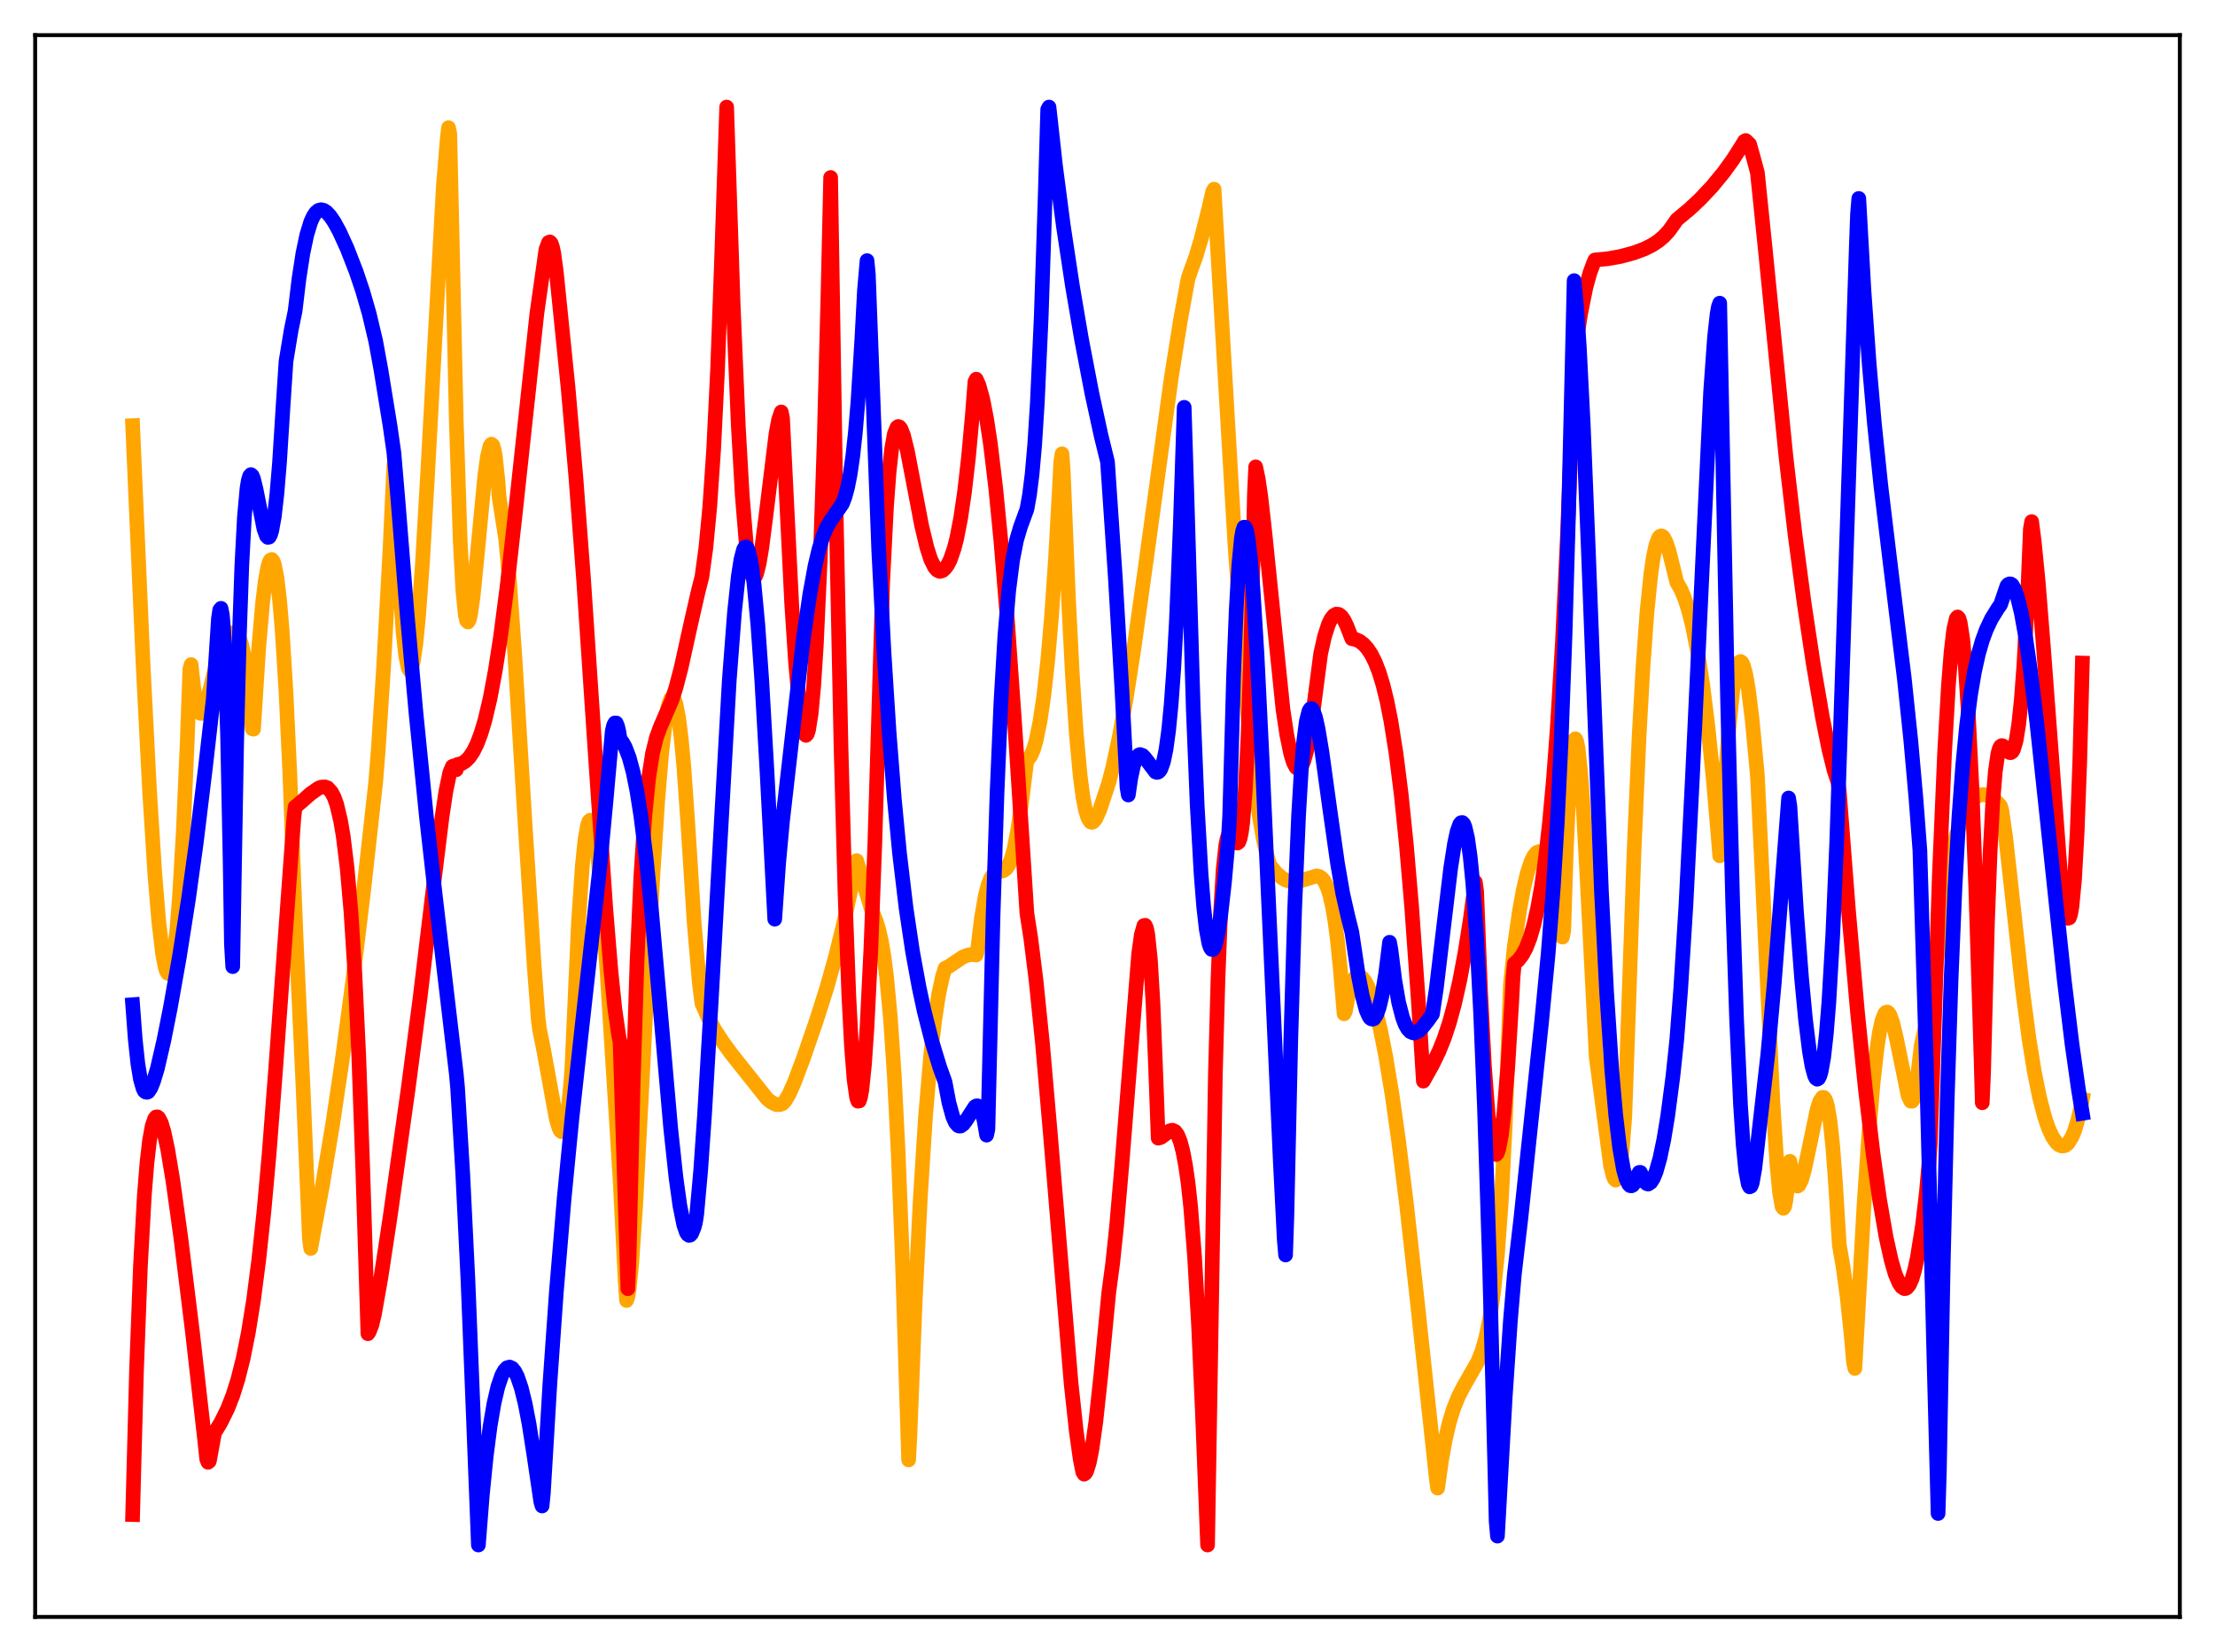 <?xml version="1.0" encoding="utf-8" standalone="no"?>
<!DOCTYPE svg PUBLIC "-//W3C//DTD SVG 1.1//EN"
  "http://www.w3.org/Graphics/SVG/1.1/DTD/svg11.dtd">
<svg xmlns:xlink="http://www.w3.org/1999/xlink" width="453.6pt" height="338.4pt" viewBox="0 0 453.6 338.4" xmlns="http://www.w3.org/2000/svg" version="1.1">
 <defs>
  <style type="text/css">*{stroke-linejoin: round; stroke-linecap: butt}</style>
 </defs>
 <g id="figure_1">
  <g id="patch_1">
   <path d="M 0 338.4 
L 453.6 338.4 
L 453.6 0 
L 0 0 
z
" style="fill: #ffffff"/>
  </g>
  <g id="axes_1">
   <g id="patch_2">
    <path d="M 7.2 331.2 
L 446.4 331.2 
L 446.4 7.2 
L 7.2 7.2 
z
" style="fill: #ffffff"/>
   </g>
   <g id="matplotlib.axis_1"/>
   <g id="matplotlib.axis_2"/>
   <g id="line2d_1">
    <path d="M 27.164 87.184 
L 29.293 135.957 
L 30.624 161.951 
L 31.689 178.779 
L 32.487 188.487 
L 33.286 195.311 
L 33.818 198.1 
L 34.084 198.932 
L 34.351 199.361 
L 34.617 199.392 
L 34.883 199.003 
L 35.149 198.194 
L 35.681 195.255 
L 36.214 190.498 
L 36.746 183.837 
L 37.545 170.155 
L 38.343 151.866 
L 38.876 137.057 
L 39.142 136.132 
L 39.674 141.004 
L 40.207 144.154 
L 40.739 145.781 
L 41.005 146.112 
L 41.271 146.129 
L 41.537 145.889 
L 42.07 144.728 
L 42.602 142.86 
L 44.199 136.327 
L 46.329 131.41 
L 47.127 130.119 
L 47.66 129.636 
L 47.926 129.552 
L 48.192 129.59 
L 48.458 129.765 
L 48.991 130.582 
L 49.523 132.133 
L 50.055 134.625 
L 50.588 138.159 
L 51.12 143 
L 51.652 149.283 
L 51.919 149.357 
L 52.983 132.652 
L 53.782 123.467 
L 54.314 119.061 
L 54.847 116.124 
L 55.113 115.214 
L 55.379 114.722 
L 55.645 114.597 
L 55.911 114.918 
L 56.177 115.622 
L 56.71 118.338 
L 57.242 122.79 
L 57.775 129.025 
L 58.573 141.841 
L 59.372 158.917 
L 60.17 180.36 
L 60.703 193.712 
L 62.033 222.1 
L 63.364 253.699 
L 63.631 255.74 
L 66.026 242.866 
L 68.156 230.08 
L 70.019 217.572 
L 72.148 201.652 
L 74.544 181.751 
L 76.94 160.188 
L 77.472 153.432 
L 78.537 136.971 
L 79.868 112.398 
L 80.666 95.25 
L 80.932 99.1 
L 81.731 117.084 
L 82.529 129.278 
L 83.062 134.243 
L 83.594 136.831 
L 83.86 137.284 
L 84.127 137.155 
L 84.393 136.508 
L 84.659 135.361 
L 85.191 131.625 
L 85.724 126.149 
L 86.522 115.168 
L 87.587 96.78 
L 90.781 38.27 
L 91.58 28.557 
L 91.846 26.16 
L 92.112 27.413 
L 93.443 86.237 
L 94.241 110.715 
L 94.774 120.835 
L 95.306 126.059 
L 95.572 127.148 
L 95.839 127.4 
L 96.105 126.923 
L 96.371 125.789 
L 96.903 122.023 
L 97.702 113.998 
L 99.299 97.251 
L 99.831 93.456 
L 100.364 91.308 
L 100.63 90.975 
L 100.896 91.191 
L 101.162 92.004 
L 101.428 93.447 
L 101.961 98.376 
L 102.227 101.957 
L 103.558 110.398 
L 104.356 119.208 
L 105.421 134.217 
L 107.551 169.138 
L 109.414 198.136 
L 110.212 208.667 
L 110.479 210.84 
L 111.277 214.762 
L 113.939 229.323 
L 114.471 231.06 
L 114.737 231.579 
L 115.004 231.816 
L 115.27 231.734 
L 115.536 231.296 
L 115.802 230.464 
L 116.335 227.353 
L 116.867 222.12 
L 117.133 218.327 
L 118.464 188.941 
L 119.263 177.174 
L 119.795 172.031 
L 120.327 169.008 
L 120.593 168.263 
L 120.86 168.008 
L 121.126 168.226 
L 121.392 168.899 
L 121.924 171.515 
L 122.457 175.665 
L 123.255 184.298 
L 124.32 199.144 
L 126.982 241.635 
L 128.047 262.744 
L 128.313 266.379 
L 128.579 265.636 
L 128.845 264.031 
L 129.377 258.748 
L 130.176 246.925 
L 131.507 221.575 
L 133.636 180.37 
L 134.701 163.864 
L 135.5 154.318 
L 136.298 147.493 
L 136.831 144.621 
L 137.363 143.1 
L 137.629 142.857 
L 137.895 142.966 
L 138.161 143.43 
L 138.428 144.251 
L 138.96 146.979 
L 139.492 151.169 
L 140.025 156.841 
L 140.823 168.164 
L 142.154 189.001 
L 143.219 201.37 
L 143.751 205.567 
L 145.082 208.561 
L 146.413 210.991 
L 148.01 213.443 
L 149.873 215.995 
L 157.06 225.026 
L 157.859 225.707 
L 158.924 226.239 
L 159.722 226.259 
L 160.255 226.066 
L 160.787 225.479 
L 161.585 224.141 
L 162.65 221.757 
L 164.513 216.795 
L 167.175 209.074 
L 169.305 202.377 
L 171.168 195.74 
L 172.765 189.179 
L 174.362 181.696 
L 175.427 176.281 
L 175.959 177.993 
L 178.355 185.964 
L 179.42 188.639 
L 179.952 190.398 
L 180.484 192.747 
L 181.017 195.885 
L 181.549 200.032 
L 182.348 208.559 
L 183.146 220.426 
L 183.945 236.258 
L 184.743 256.632 
L 185.542 282.123 
L 186.074 299.036 
L 186.34 293.993 
L 187.405 266.936 
L 188.47 245.382 
L 189.535 228.649 
L 190.599 216.115 
L 191.398 209.091 
L 192.196 203.836 
L 192.995 200.097 
L 193.527 198.334 
L 194.326 197.961 
L 195.657 197.046 
L 197.254 195.986 
L 198.319 195.596 
L 199.117 195.52 
L 199.916 195.611 
L 200.182 194.708 
L 200.98 188.102 
L 201.779 183.465 
L 202.311 181.382 
L 202.844 179.972 
L 203.376 179.131 
L 203.908 178.713 
L 204.707 178.512 
L 205.505 178.33 
L 206.038 177.946 
L 206.57 177.189 
L 207.103 175.906 
L 207.635 174.032 
L 208.433 169.914 
L 209.232 164.201 
L 210.297 155.631 
L 210.563 155.495 
L 211.095 154.798 
L 211.628 153.552 
L 212.16 151.756 
L 212.959 147.898 
L 213.757 142.528 
L 214.556 135.327 
L 215.354 126.075 
L 216.153 114.406 
L 216.951 100.107 
L 217.217 94.69 
L 217.484 92.964 
L 217.75 96.726 
L 218.815 122.78 
L 219.613 138.283 
L 220.412 150.295 
L 221.21 158.976 
L 221.743 163.06 
L 222.275 165.878 
L 222.807 167.577 
L 223.34 168.369 
L 223.606 168.455 
L 223.872 168.336 
L 224.404 167.712 
L 225.203 165.931 
L 227.066 160.317 
L 227.865 157.247 
L 229.196 151.027 
L 230.527 143.643 
L 232.124 133.462 
L 234.519 116.353 
L 239.843 77.518 
L 241.706 65.775 
L 243.303 57.045 
L 243.836 55.487 
L 244.9 52.574 
L 245.965 48.981 
L 247.562 42.631 
L 248.361 39.183 
L 248.627 38.743 
L 252.886 111.429 
L 254.483 133.942 
L 255.814 149.495 
L 256.879 159.533 
L 257.943 167.461 
L 258.742 172.042 
L 259.54 175.528 
L 260.073 177.277 
L 261.404 178.88 
L 262.468 179.779 
L 263.267 180.254 
L 264.332 180.578 
L 265.396 180.605 
L 266.461 180.375 
L 269.655 179.407 
L 270.188 179.546 
L 270.72 179.909 
L 271.252 180.594 
L 271.785 181.686 
L 272.317 183.284 
L 272.849 185.588 
L 273.382 188.712 
L 273.914 192.852 
L 274.447 198.237 
L 275.245 207.658 
L 275.511 207.168 
L 276.31 202.749 
L 276.842 201.047 
L 277.375 200.336 
L 277.907 199.966 
L 278.439 199.98 
L 278.972 200.295 
L 279.504 200.967 
L 280.036 201.912 
L 280.835 203.906 
L 281.633 206.524 
L 282.698 210.925 
L 283.763 216.32 
L 285.094 224.367 
L 286.425 233.754 
L 288.022 246.583 
L 290.151 265.754 
L 294.144 302.965 
L 294.41 304.816 
L 295.209 299.101 
L 296.007 294.712 
L 296.806 291.33 
L 297.604 288.707 
L 298.669 286.034 
L 299.734 283.976 
L 302.662 278.845 
L 303.46 276.815 
L 304.259 274.065 
L 305.057 270.209 
L 305.856 264.751 
L 306.655 256.976 
L 307.453 245.953 
L 308.252 230.477 
L 309.05 208.855 
L 309.316 201.627 
L 310.115 193.819 
L 311.18 186.471 
L 311.978 182.137 
L 312.777 178.782 
L 313.575 176.388 
L 314.108 175.316 
L 314.64 174.662 
L 315.172 174.427 
L 315.705 174.611 
L 316.237 175.217 
L 316.769 176.251 
L 317.302 177.719 
L 318.1 180.761 
L 318.899 184.828 
L 319.697 189.986 
L 319.964 191.949 
L 320.23 190.663 
L 320.762 174.068 
L 321.295 162.289 
L 321.827 154.934 
L 322.093 152.777 
L 322.359 151.601 
L 322.625 151.325 
L 322.892 151.874 
L 323.158 153.264 
L 323.69 158.145 
L 324.223 165.496 
L 325.021 180.072 
L 326.884 216.548 
L 329.812 238.685 
L 330.345 240.875 
L 330.611 241.49 
L 330.877 241.727 
L 331.143 241.542 
L 331.409 240.888 
L 331.676 239.72 
L 332.208 235.5 
L 332.74 228.635 
L 333.273 213.57 
L 334.604 175.035 
L 335.668 150.741 
L 336.467 136.472 
L 337.265 125.497 
L 338.064 117.63 
L 338.596 114.024 
L 339.129 111.567 
L 339.661 110.176 
L 339.927 109.856 
L 340.193 109.755 
L 340.46 109.858 
L 340.726 110.149 
L 341.258 111.229 
L 341.791 112.857 
L 342.589 116.061 
L 343.388 119.293 
L 344.186 120.661 
L 344.985 122.546 
L 345.783 125.02 
L 346.582 128.149 
L 347.647 133.506 
L 348.711 140.393 
L 349.776 148.98 
L 350.841 159.436 
L 351.905 171.863 
L 352.172 175.293 
L 352.438 175.01 
L 353.236 160.583 
L 354.035 149.428 
L 354.833 141.498 
L 355.366 138.093 
L 355.898 136.111 
L 356.164 135.633 
L 356.431 135.49 
L 356.697 135.671 
L 356.963 136.168 
L 357.495 138.065 
L 358.028 141.088 
L 358.826 147.489 
L 359.891 158.889 
L 360.956 180.945 
L 363.085 226.071 
L 363.884 238.487 
L 364.416 244.143 
L 364.948 247.168 
L 365.215 247.507 
L 365.481 247.1 
L 365.747 245.707 
L 366.013 243.461 
L 366.545 237.87 
L 367.078 240.825 
L 367.61 242.529 
L 367.876 242.885 
L 368.143 242.95 
L 368.409 242.749 
L 368.941 241.653 
L 369.473 239.816 
L 370.272 236.144 
L 372.135 227.204 
L 372.668 225.572 
L 373.2 224.779 
L 373.466 224.786 
L 373.732 225.065 
L 373.999 225.705 
L 374.265 226.677 
L 374.797 229.869 
L 375.329 234.899 
L 375.862 242.035 
L 376.66 254.987 
L 377.459 259.621 
L 378.257 265.554 
L 379.056 273.083 
L 379.588 279.115 
L 379.855 280.293 
L 381.718 246.917 
L 382.783 231.302 
L 383.581 221.867 
L 384.38 214.73 
L 384.912 211.29 
L 385.444 208.925 
L 385.977 207.614 
L 386.243 207.34 
L 386.509 207.308 
L 386.775 207.507 
L 387.041 207.932 
L 387.574 209.391 
L 388.372 212.759 
L 390.768 224.512 
L 391.3 225.566 
L 391.567 225.569 
L 391.833 225.197 
L 392.099 224.372 
L 392.631 221.104 
L 393.43 214.187 
L 394.495 209.451 
L 395.559 203.635 
L 396.624 196.758 
L 397.955 186.426 
L 399.02 177.918 
L 399.552 175.146 
L 400.617 171.12 
L 401.681 167.997 
L 402.48 166.156 
L 403.545 164.395 
L 404.343 163.509 
L 404.876 163.114 
L 405.674 162.801 
L 406.207 162.747 
L 407.005 162.917 
L 407.804 163.331 
L 408.868 164.209 
L 409.667 165.073 
L 409.933 165.952 
L 410.732 171.519 
L 412.063 183.431 
L 414.192 202.778 
L 415.523 212.86 
L 416.588 219.454 
L 417.652 224.739 
L 418.717 228.813 
L 419.516 231.15 
L 420.314 232.866 
L 421.113 234.041 
L 421.645 234.513 
L 422.177 234.736 
L 422.71 234.704 
L 422.976 234.615 
L 423.508 234.17 
L 424.307 232.896 
L 424.839 231.634 
L 425.638 228.954 
L 426.17 226.578 
L 426.436 225.188 
L 426.436 225.188 
" clip-path="url(#p2c0ced4b3c)" style="fill: none; stroke: #ffa500; stroke-width: 3; stroke-linecap: square"/>
   </g>
   <g id="line2d_2">
    <path d="M 27.164 310.237 
L 27.962 280.542 
L 28.761 259.316 
L 29.559 244.848 
L 30.092 238.232 
L 30.624 233.602 
L 31.156 230.645 
L 31.689 229.118 
L 31.955 228.793 
L 32.221 228.762 
L 32.487 228.963 
L 33.02 229.993 
L 33.552 231.752 
L 34.351 235.478 
L 35.415 241.883 
L 37.012 253.397 
L 39.408 272.806 
L 41.804 293.985 
L 42.336 298.898 
L 42.602 299.528 
L 42.868 299.303 
L 43.933 293.508 
L 45.264 291.293 
L 46.595 288.593 
L 47.66 285.883 
L 48.724 282.511 
L 49.789 278.29 
L 50.854 272.96 
L 51.919 266.339 
L 52.983 258.142 
L 54.048 248.187 
L 55.113 236.349 
L 56.444 219.021 
L 60.17 167.668 
L 60.436 165.292 
L 61.767 164.196 
L 63.631 162.55 
L 65.228 161.442 
L 65.76 161.229 
L 66.559 161.191 
L 67.091 161.38 
L 67.889 162.275 
L 68.422 163.288 
L 68.954 164.771 
L 69.753 168.148 
L 70.285 171.281 
L 71.084 177.779 
L 71.882 186.937 
L 72.681 199.52 
L 73.479 216.534 
L 74.278 239.124 
L 75.343 273.192 
L 75.609 272.807 
L 76.141 271.44 
L 76.673 269.238 
L 78.004 261.692 
L 79.868 249.421 
L 83.594 222.97 
L 85.99 204.677 
L 88.652 182.516 
L 90.515 167.393 
L 91.313 162.066 
L 92.112 158.247 
L 92.644 156.983 
L 92.911 156.885 
L 93.177 157.174 
L 93.443 157.664 
L 93.709 156.583 
L 94.508 156.422 
L 95.306 155.932 
L 96.105 155.139 
L 96.903 153.952 
L 97.702 152.341 
L 98.5 150.222 
L 99.299 147.557 
L 100.364 143.058 
L 101.428 137.369 
L 102.493 130.49 
L 103.824 120.285 
L 105.421 106.096 
L 109.946 64.201 
L 111.809 51.048 
L 112.342 49.658 
L 112.608 49.555 
L 112.874 49.851 
L 113.14 50.625 
L 113.407 51.839 
L 113.939 55.82 
L 116.335 79.425 
L 117.932 97.746 
L 119.529 118.968 
L 121.658 150.808 
L 124.054 186.105 
L 125.119 199.02 
L 125.917 206.71 
L 126.716 212.187 
L 126.982 213.457 
L 128.579 263.971 
L 128.845 257.011 
L 129.644 222.466 
L 130.442 197.283 
L 131.241 179.462 
L 132.039 167.314 
L 132.838 159.324 
L 133.636 154.247 
L 134.435 151.034 
L 135.233 148.873 
L 137.629 143.328 
L 138.428 140.813 
L 139.492 136.745 
L 141.356 128.265 
L 142.953 121.269 
L 143.751 118.095 
L 144.55 112.239 
L 145.348 103.84 
L 146.147 92.016 
L 146.945 75.784 
L 147.744 53.858 
L 148.809 21.927 
L 150.14 62.271 
L 151.204 87.425 
L 152.003 101.465 
L 152.801 111.187 
L 153.334 115.332 
L 153.866 117.683 
L 154.132 118.206 
L 154.399 118.366 
L 154.665 118.118 
L 154.931 117.549 
L 155.463 115.437 
L 155.996 112.269 
L 156.794 106.125 
L 158.924 88.758 
L 159.456 85.935 
L 159.988 84.383 
L 160.255 85.639 
L 162.118 123.491 
L 162.916 135.696 
L 163.715 144.596 
L 164.247 148.415 
L 164.78 150.395 
L 165.046 150.63 
L 165.312 150.358 
L 165.578 149.534 
L 166.111 146.17 
L 166.643 140.416 
L 167.175 132.129 
L 167.974 114.6 
L 168.772 90.597 
L 169.571 59.711 
L 170.103 36.359 
L 171.168 101.997 
L 172.233 153.263 
L 173.031 182.493 
L 173.83 204.003 
L 174.362 214.189 
L 174.895 221.08 
L 175.427 224.829 
L 175.693 225.562 
L 175.959 225.525 
L 176.225 224.736 
L 176.492 223.261 
L 177.024 218.125 
L 177.556 210.369 
L 178.355 194.108 
L 179.153 172.793 
L 180.218 137.259 
L 180.751 119.407 
L 181.549 103.71 
L 182.081 96.61 
L 182.614 91.823 
L 183.146 88.875 
L 183.679 87.539 
L 183.945 87.358 
L 184.211 87.456 
L 184.477 87.801 
L 185.009 89.136 
L 185.808 92.333 
L 187.139 99.269 
L 188.736 107.645 
L 189.801 112.111 
L 190.599 114.594 
L 191.398 116.206 
L 191.93 116.805 
L 192.463 117.05 
L 192.995 116.899 
L 193.527 116.43 
L 194.06 115.717 
L 194.592 114.675 
L 195.391 112.367 
L 195.923 110.289 
L 196.721 106.193 
L 197.52 100.776 
L 198.319 93.82 
L 199.117 85.095 
L 199.649 78.198 
L 199.916 77.671 
L 200.448 78.85 
L 201.247 81.695 
L 202.045 85.782 
L 202.844 91.077 
L 203.908 99.978 
L 204.973 110.885 
L 206.304 127.121 
L 207.901 149.856 
L 210.297 187.096 
L 211.095 192.229 
L 212.16 200.759 
L 213.491 213.804 
L 215.088 232.144 
L 219.347 283.37 
L 220.412 293.208 
L 221.21 298.903 
L 221.743 301.544 
L 222.009 301.961 
L 222.275 301.768 
L 222.541 301.301 
L 223.073 299.587 
L 223.606 296.906 
L 224.404 291.286 
L 225.469 281.356 
L 227.066 264.724 
L 227.865 258.72 
L 228.663 251.116 
L 229.728 238.757 
L 233.188 195.307 
L 233.721 191.478 
L 234.253 189.584 
L 234.519 189.523 
L 234.785 190.105 
L 235.052 191.433 
L 235.584 196.562 
L 236.116 205.471 
L 236.649 218.726 
L 237.181 233.134 
L 237.713 232.996 
L 238.512 232.416 
L 239.577 231.616 
L 240.109 231.504 
L 240.641 231.752 
L 241.174 232.483 
L 241.706 233.809 
L 242.239 235.839 
L 242.771 238.653 
L 243.303 242.315 
L 243.836 247.284 
L 244.634 257.456 
L 245.433 271.226 
L 246.231 289.164 
L 247.296 316.473 
L 248.893 219.996 
L 249.425 200.578 
L 249.958 186.931 
L 250.49 178.066 
L 251.023 173.103 
L 251.289 171.758 
L 251.555 171.007 
L 251.821 170.766 
L 252.087 170.881 
L 252.62 171.712 
L 253.152 172.554 
L 253.418 172.689 
L 253.684 172.469 
L 253.951 171.765 
L 254.217 170.49 
L 254.483 168.541 
L 255.015 162.01 
L 255.548 151.409 
L 256.08 135.803 
L 256.612 114.394 
L 256.879 101.295 
L 257.145 95.619 
L 257.677 98.164 
L 258.209 101.823 
L 259.008 108.901 
L 262.735 145.322 
L 263.533 150.606 
L 264.332 154.444 
L 264.864 156.166 
L 265.396 157.169 
L 265.663 157.406 
L 265.929 157.466 
L 266.195 157.346 
L 266.461 157.046 
L 266.993 155.901 
L 267.526 154.025 
L 268.058 151.413 
L 268.857 146.135 
L 270.454 133.879 
L 271.252 130.337 
L 272.051 127.864 
L 272.583 126.77 
L 273.116 126.09 
L 273.648 125.789 
L 274.18 125.849 
L 274.713 126.267 
L 275.245 127.035 
L 275.777 128.128 
L 276.842 130.831 
L 277.641 130.988 
L 278.439 131.346 
L 279.238 131.964 
L 280.036 132.846 
L 280.835 134.057 
L 281.633 135.662 
L 282.432 137.724 
L 283.231 140.354 
L 284.029 143.625 
L 284.828 147.643 
L 285.892 154.342 
L 286.957 162.804 
L 288.022 173.222 
L 289.087 185.755 
L 290.417 204.441 
L 291.482 221.45 
L 293.345 218.104 
L 294.676 215.354 
L 295.741 212.71 
L 296.806 209.499 
L 297.871 205.586 
L 298.935 200.852 
L 300 195.191 
L 301.065 188.505 
L 302.129 180.68 
L 302.396 182.579 
L 303.194 203.119 
L 303.993 218.432 
L 304.791 228.887 
L 305.324 233.342 
L 305.856 235.843 
L 306.122 236.399 
L 306.388 236.491 
L 306.655 236.169 
L 306.921 235.379 
L 307.453 232.571 
L 307.985 228.07 
L 308.784 218.382 
L 309.583 205.266 
L 309.849 200.145 
L 310.115 197.379 
L 310.913 196.692 
L 311.712 195.662 
L 312.511 194.203 
L 313.309 192.148 
L 314.108 189.445 
L 314.906 185.923 
L 315.705 181.408 
L 316.503 175.707 
L 317.302 168.628 
L 318.1 159.903 
L 318.899 149.253 
L 319.964 131.505 
L 321.028 108.949 
L 322.093 80.742 
L 322.359 72.897 
L 323.69 64.245 
L 324.755 58.933 
L 325.553 56 
L 326.352 53.843 
L 326.618 53.249 
L 329.28 52.998 
L 331.942 52.512 
L 334.604 51.793 
L 336.733 51.001 
L 338.33 50.205 
L 339.661 49.326 
L 340.726 48.42 
L 341.791 47.262 
L 342.855 45.766 
L 343.388 44.996 
L 346.049 42.778 
L 348.179 40.776 
L 350.575 38.231 
L 352.97 35.32 
L 354.833 32.743 
L 356.697 29.826 
L 357.229 28.924 
L 357.495 28.778 
L 358.294 29.549 
L 359.092 32.396 
L 359.891 35.37 
L 361.488 50.906 
L 365.747 93.641 
L 367.61 109.606 
L 369.473 123.61 
L 371.337 136.012 
L 373.2 146.905 
L 374.531 153.501 
L 375.596 157.792 
L 376.394 160.267 
L 376.66 162.193 
L 378.524 186.287 
L 380.387 207.317 
L 381.984 222.935 
L 383.581 236.324 
L 384.912 245.725 
L 386.243 253.419 
L 387.308 258.208 
L 388.106 260.943 
L 388.905 262.835 
L 389.437 263.606 
L 389.969 263.946 
L 390.236 263.933 
L 390.502 263.795 
L 391.034 263.135 
L 391.567 261.924 
L 392.099 260.113 
L 392.631 257.646 
L 393.696 251.044 
L 394.495 244.199 
L 395.027 238.268 
L 395.293 234.25 
L 395.825 218.496 
L 397.156 179.152 
L 398.221 154.205 
L 399.02 140.306 
L 399.552 133.572 
L 400.084 129.004 
L 400.617 126.68 
L 400.883 126.373 
L 401.149 126.644 
L 401.415 127.518 
L 401.948 130.976 
L 402.48 136.763 
L 403.012 144.832 
L 403.811 161.042 
L 404.609 181.936 
L 405.674 216.272 
L 405.94 225.884 
L 406.207 219.72 
L 407.005 189.024 
L 407.537 174.747 
L 408.07 164.652 
L 408.602 158.095 
L 409.135 154.402 
L 409.401 153.416 
L 409.667 152.886 
L 409.933 152.716 
L 410.199 152.793 
L 410.732 153.346 
L 411.264 153.968 
L 411.53 154.153 
L 411.796 154.167 
L 412.063 153.983 
L 412.329 153.541 
L 412.861 151.735 
L 413.393 148.441 
L 413.926 143.383 
L 414.458 136.308 
L 415.257 121.408 
L 415.789 108.32 
L 416.055 106.834 
L 416.588 110.973 
L 417.386 119.071 
L 418.451 132.376 
L 421.911 178.446 
L 422.71 185.145 
L 423.242 187.627 
L 423.508 188.094 
L 423.775 187.994 
L 424.041 187.207 
L 424.307 185.681 
L 424.839 180.146 
L 425.372 170.539 
L 425.904 156.102 
L 426.436 135.819 
L 426.436 135.819 
" clip-path="url(#p2c0ced4b3c)" style="fill: none; stroke: #ff0000; stroke-width: 3; stroke-linecap: square"/>
   </g>
   <g id="line2d_3">
    <path d="M 27.164 205.794 
L 27.696 212.888 
L 28.228 217.873 
L 28.761 221.096 
L 29.293 222.945 
L 29.559 223.482 
L 29.825 223.696 
L 30.092 223.745 
L 30.358 223.64 
L 30.89 222.84 
L 31.423 221.533 
L 32.221 218.895 
L 33.552 213.133 
L 34.883 206.44 
L 36.746 195.935 
L 38.609 184.072 
L 40.207 172.506 
L 42.07 157.227 
L 43.667 143.221 
L 44.732 126.698 
L 44.998 124.923 
L 45.264 124.606 
L 45.53 125.908 
L 45.796 128.983 
L 46.063 133.985 
L 46.595 150.527 
L 47.127 176.552 
L 47.393 193.447 
L 47.66 197.998 
L 48.458 152.346 
L 48.991 131.043 
L 49.523 115.823 
L 50.055 105.837 
L 50.588 99.985 
L 50.854 98.394 
L 51.12 97.502 
L 51.386 97.208 
L 51.652 97.441 
L 51.919 98.096 
L 52.451 100.281 
L 54.048 108.333 
L 54.58 109.804 
L 54.847 110.071 
L 55.113 110.02 
L 55.379 109.568 
L 55.645 108.724 
L 56.177 105.789 
L 56.71 101.117 
L 57.242 94.72 
L 58.041 82.06 
L 58.573 73.998 
L 59.638 67.561 
L 60.436 63.693 
L 61.235 57.026 
L 62.033 51.879 
L 62.832 48.09 
L 63.631 45.472 
L 64.163 44.301 
L 64.695 43.522 
L 65.228 43.085 
L 65.76 42.949 
L 66.292 43.078 
L 66.825 43.416 
L 67.623 44.273 
L 68.422 45.45 
L 69.487 47.389 
L 71.084 50.879 
L 72.947 55.674 
L 74.278 59.635 
L 75.609 64.253 
L 76.94 69.88 
L 78.004 75.724 
L 79.868 87.164 
L 80.666 92.721 
L 81.465 102.094 
L 83.328 125.313 
L 85.191 146.061 
L 87.321 167.255 
L 89.184 183.808 
L 93.443 219.963 
L 93.709 222.823 
L 94.774 240.577 
L 95.839 262.428 
L 96.903 289.264 
L 97.968 316.473 
L 98.767 306.305 
L 99.565 298.333 
L 100.364 292.15 
L 101.162 287.462 
L 101.961 284.031 
L 102.759 281.71 
L 103.292 280.73 
L 103.824 280.17 
L 104.356 280.014 
L 104.889 280.264 
L 105.421 280.92 
L 105.953 281.964 
L 106.752 284.3 
L 107.551 287.543 
L 108.349 291.688 
L 109.414 298.533 
L 110.745 307.602 
L 111.011 308.477 
L 111.277 305.808 
L 112.608 283.448 
L 113.939 264.596 
L 115.536 245.427 
L 117.133 228.995 
L 119.263 209.63 
L 122.723 178.705 
L 124.054 164.636 
L 125.385 149.723 
L 125.651 148.596 
L 125.917 148.091 
L 126.183 148.087 
L 126.449 148.681 
L 126.716 149.773 
L 126.982 151.404 
L 127.514 152.106 
L 128.047 153.068 
L 128.845 155.165 
L 129.644 158.115 
L 130.442 162.085 
L 131.241 167.163 
L 132.305 175.664 
L 133.37 185.991 
L 134.967 203.924 
L 137.363 231.253 
L 138.428 241.18 
L 139.226 246.93 
L 140.025 250.896 
L 140.557 252.436 
L 140.823 252.857 
L 141.089 253.041 
L 141.356 252.986 
L 141.622 252.693 
L 142.154 251.399 
L 142.42 250.407 
L 142.687 248.66 
L 143.485 239.794 
L 144.284 228.281 
L 145.615 205.651 
L 149.341 139.431 
L 150.406 125.492 
L 151.204 117.963 
L 151.737 114.564 
L 152.269 112.546 
L 152.535 112.086 
L 152.801 112.021 
L 153.068 112.327 
L 153.334 113.007 
L 153.866 115.486 
L 154.399 119.433 
L 155.197 127.964 
L 155.996 139.291 
L 157.06 157.841 
L 158.657 188.278 
L 159.456 176.799 
L 160.255 168.133 
L 164.513 130.84 
L 165.844 121.69 
L 166.909 115.894 
L 167.708 112.519 
L 168.506 109.911 
L 169.305 108.004 
L 170.103 106.651 
L 172.499 103.197 
L 173.031 101.817 
L 173.564 99.863 
L 174.096 97.168 
L 174.628 93.513 
L 175.161 88.645 
L 175.693 82.323 
L 176.492 69.466 
L 177.024 59.501 
L 177.556 53.384 
L 177.823 56.146 
L 179.952 112.759 
L 181.017 133.41 
L 182.081 150.093 
L 183.146 163.647 
L 184.211 174.766 
L 185.542 185.95 
L 186.873 194.883 
L 188.204 202.169 
L 189.268 207.144 
L 190.865 213.425 
L 192.463 218.647 
L 193.527 221.604 
L 194.326 225.857 
L 195.124 228.758 
L 195.657 229.948 
L 196.189 230.562 
L 196.455 230.668 
L 196.721 230.651 
L 197.254 230.285 
L 197.786 229.59 
L 199.649 226.705 
L 199.916 226.53 
L 200.182 226.509 
L 200.448 226.649 
L 200.714 226.977 
L 200.98 227.516 
L 201.513 229.42 
L 202.045 232.512 
L 202.311 231.28 
L 203.376 187.231 
L 204.175 162.477 
L 204.973 143.852 
L 205.772 130.383 
L 206.57 120.993 
L 207.369 114.728 
L 208.167 110.657 
L 208.966 107.95 
L 210.297 104.314 
L 210.829 101.352 
L 211.361 97.106 
L 211.894 91.013 
L 212.426 82.579 
L 213.225 64.939 
L 214.023 40.663 
L 214.556 22.406 
L 214.822 21.927 
L 216.153 33.969 
L 217.75 46.201 
L 219.613 58.536 
L 221.476 69.469 
L 223.606 80.584 
L 225.469 89.152 
L 226.8 94.595 
L 228.397 118.209 
L 229.728 140.837 
L 230.793 161.267 
L 231.059 162.842 
L 231.591 159.247 
L 232.124 156.804 
L 232.656 155.329 
L 233.188 154.656 
L 233.455 154.549 
L 233.987 154.743 
L 234.519 155.305 
L 236.649 158.135 
L 236.915 158.215 
L 237.181 158.16 
L 237.447 157.938 
L 237.713 157.546 
L 238.246 156.077 
L 238.778 153.536 
L 239.311 149.672 
L 239.843 144.206 
L 240.375 136.828 
L 240.908 127.19 
L 241.706 107.601 
L 242.505 83.43 
L 243.037 100.492 
L 244.368 145.324 
L 245.167 164.943 
L 245.965 179.043 
L 246.497 185.716 
L 247.03 190.401 
L 247.562 193.25 
L 247.828 194.05 
L 248.095 194.46 
L 248.361 194.487 
L 248.627 194.149 
L 248.893 193.476 
L 249.425 191.193 
L 249.958 187.738 
L 250.756 180.686 
L 251.555 171.738 
L 251.821 167.045 
L 252.62 138.391 
L 253.152 125.061 
L 253.684 115.805 
L 254.217 110.228 
L 254.483 108.745 
L 254.749 107.987 
L 255.015 107.995 
L 255.281 108.674 
L 255.548 109.993 
L 256.08 114.4 
L 256.612 120.891 
L 257.411 133.886 
L 258.476 155.716 
L 262.202 238.228 
L 263.001 254.008 
L 263.267 257.065 
L 263.533 249.305 
L 264.332 213.147 
L 265.13 186.157 
L 265.929 167.062 
L 266.461 158.099 
L 266.993 151.756 
L 267.526 147.698 
L 268.058 145.609 
L 268.324 145.194 
L 268.591 145.147 
L 268.857 145.439 
L 269.389 146.893 
L 269.921 149.277 
L 270.72 154.065 
L 272.317 165.676 
L 273.914 176.895 
L 274.979 183.031 
L 276.044 187.75 
L 276.842 190.953 
L 278.173 199.819 
L 278.972 203.933 
L 279.77 206.894 
L 280.303 208.116 
L 280.569 208.529 
L 280.835 208.713 
L 281.101 208.759 
L 281.367 208.67 
L 281.9 207.859 
L 282.432 206.373 
L 282.964 204.164 
L 283.763 199.436 
L 284.561 193.007 
L 284.828 194.418 
L 285.626 200.735 
L 286.425 205.344 
L 287.223 208.421 
L 287.756 209.83 
L 288.288 210.779 
L 288.82 211.334 
L 289.353 211.558 
L 289.619 211.604 
L 290.417 211.249 
L 291.216 210.525 
L 292.281 209.213 
L 293.345 207.721 
L 294.144 202.439 
L 295.475 191.233 
L 297.072 177.87 
L 297.871 172.744 
L 298.403 170.304 
L 298.935 168.832 
L 299.201 168.505 
L 299.468 168.475 
L 299.734 168.758 
L 300 169.369 
L 300.532 171.639 
L 301.065 175.395 
L 301.597 180.737 
L 302.396 191.938 
L 303.194 207.275 
L 303.993 226.829 
L 305.057 259.739 
L 306.122 300.701 
L 306.388 311.622 
L 306.655 314.645 
L 307.187 305.107 
L 308.252 286.108 
L 309.316 270.441 
L 310.115 261.052 
L 311.446 249.635 
L 315.705 209.226 
L 317.036 195.413 
L 318.1 181.737 
L 318.899 168.641 
L 319.697 151.899 
L 320.496 130.232 
L 321.295 102.257 
L 322.359 57.479 
L 322.892 63.165 
L 323.424 71.136 
L 324.223 86.836 
L 325.287 113.104 
L 327.949 182.521 
L 329.014 203.233 
L 330.079 219.308 
L 330.877 228.383 
L 331.676 235.086 
L 332.474 239.594 
L 333.007 241.484 
L 333.539 242.581 
L 333.805 242.857 
L 334.071 242.908 
L 334.337 242.788 
L 334.87 242.087 
L 335.668 240.149 
L 335.935 240.137 
L 336.733 242.011 
L 337.265 242.471 
L 337.532 242.538 
L 338.064 242.174 
L 338.596 241.336 
L 339.129 240.049 
L 339.927 237.234 
L 340.726 233.418 
L 341.524 228.584 
L 342.589 220.462 
L 343.388 212.863 
L 344.186 202.556 
L 345.251 185.458 
L 346.582 159.279 
L 350.308 80.247 
L 351.107 69.106 
L 351.639 64.305 
L 351.905 62.817 
L 352.172 62.095 
L 352.704 88.926 
L 353.769 142.836 
L 354.833 184.982 
L 355.632 208.88 
L 356.431 226.291 
L 356.963 234.37 
L 357.495 239.768 
L 358.028 242.597 
L 358.294 243.11 
L 358.56 242.989 
L 358.826 242.338 
L 359.359 239.352 
L 362.02 215.99 
L 363.351 201.258 
L 364.682 184.179 
L 366.279 163.457 
L 366.545 165.155 
L 367.876 186.499 
L 368.941 200.404 
L 369.74 208.812 
L 370.538 215.288 
L 371.071 218.375 
L 371.603 220.339 
L 371.869 220.863 
L 372.135 221.06 
L 372.401 220.915 
L 372.668 220.412 
L 372.934 219.535 
L 373.466 216.569 
L 373.999 211.832 
L 374.531 205.217 
L 375.329 191.424 
L 376.128 172.63 
L 377.193 140.547 
L 380.121 51.199 
L 380.387 43.883 
L 380.653 40.648 
L 381.718 59.606 
L 382.783 74.544 
L 383.847 86.746 
L 385.178 99.535 
L 387.041 115.01 
L 389.969 138.917 
L 391.3 151.632 
L 392.365 163.613 
L 393.164 174.162 
L 394.495 217.969 
L 396.092 279.986 
L 396.89 310.018 
L 397.156 301.415 
L 397.955 258.377 
L 398.753 225.597 
L 399.552 200.693 
L 400.351 181.774 
L 401.149 167.463 
L 401.948 156.67 
L 402.746 148.47 
L 403.545 142.306 
L 404.343 137.595 
L 405.142 133.995 
L 405.94 131.221 
L 406.739 129.035 
L 407.804 126.769 
L 409.135 124.613 
L 409.667 123.886 
L 410.998 119.994 
L 411.264 119.711 
L 411.53 119.594 
L 411.796 119.625 
L 412.063 119.817 
L 412.595 120.746 
L 413.127 122.24 
L 413.926 125.522 
L 414.724 129.911 
L 415.789 137.231 
L 417.12 148.114 
L 419.249 167.964 
L 422.71 200.597 
L 424.307 213.762 
L 425.638 223.183 
L 426.436 228.049 
L 426.436 228.049 
" clip-path="url(#p2c0ced4b3c)" style="fill: none; stroke: #0000ff; stroke-width: 3; stroke-linecap: square"/>
   </g>
   <g id="patch_3">
    <path d="M 7.2 331.2 
L 7.2 7.2 
" style="fill: none; stroke: #000000; stroke-width: 0.8; stroke-linejoin: miter; stroke-linecap: square"/>
   </g>
   <g id="patch_4">
    <path d="M 446.4 331.2 
L 446.4 7.2 
" style="fill: none; stroke: #000000; stroke-width: 0.8; stroke-linejoin: miter; stroke-linecap: square"/>
   </g>
   <g id="patch_5">
    <path d="M 7.2 331.2 
L 446.4 331.2 
" style="fill: none; stroke: #000000; stroke-width: 0.8; stroke-linejoin: miter; stroke-linecap: square"/>
   </g>
   <g id="patch_6">
    <path d="M 7.2 7.2 
L 446.4 7.2 
" style="fill: none; stroke: #000000; stroke-width: 0.8; stroke-linejoin: miter; stroke-linecap: square"/>
   </g>
  </g>
 </g>
 <defs>
  <clipPath id="p2c0ced4b3c">
   <rect x="7.2" y="7.2" width="439.2" height="324"/>
  </clipPath>
 </defs>
</svg>
